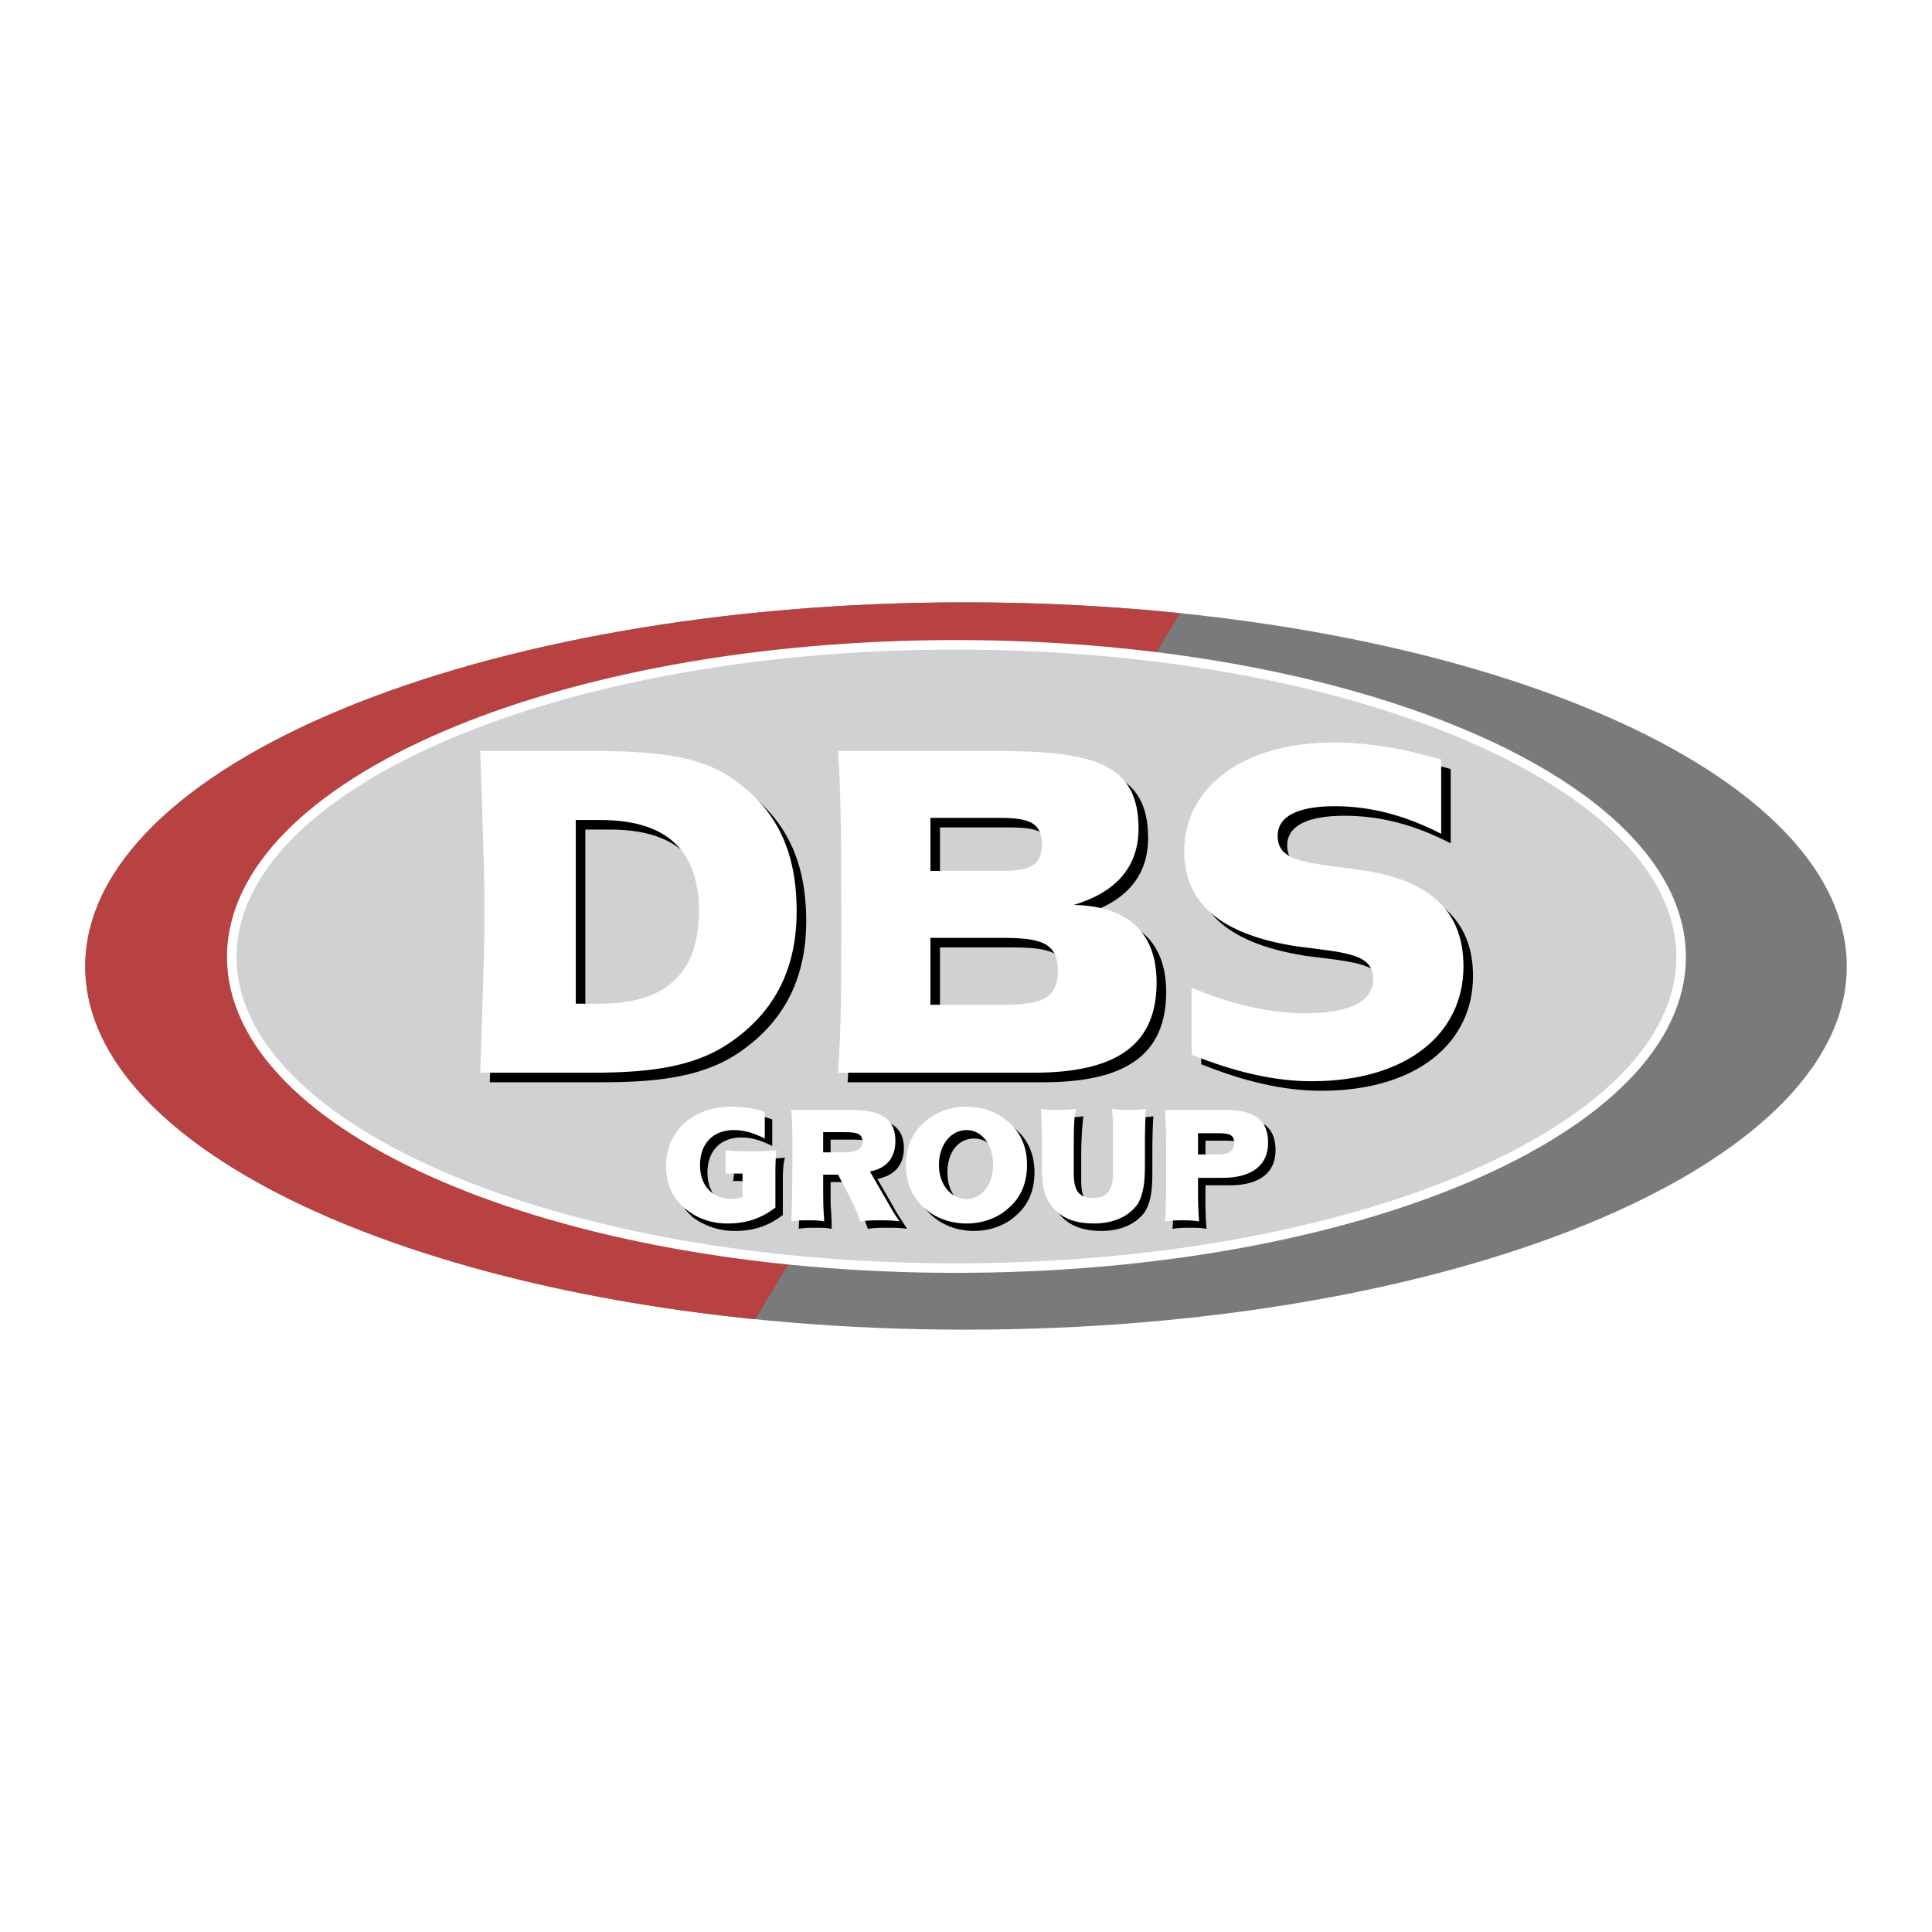 <svg xmlns="http://www.w3.org/2000/svg" width="2500" height="2500" viewBox="0 0 192.756 192.756"><g fill-rule="evenodd" clip-rule="evenodd"><path fill="#fff" d="M0 0h192.756v192.756H0V0z"/><path d="M8.504 96.432c0-20.128 39.302-36.336 87.821-36.336 48.625 0 87.927 16.208 87.927 36.336 0 20.021-39.303 36.23-87.927 36.23-48.519 0-87.821-16.209-87.821-36.23z" fill="#787a7c"/><path d="M117.732 61.177l-42.384 70.444c-38.381-3.877-66.844-18.152-66.844-35.189 0-20.128 39.302-36.336 87.821-36.336 7.386-.001 14.556.376 21.407 1.081z" fill="#b74241"/><path d="M23.123 95.478c0-17.162 32.311-31.145 72.249-31.145 39.939 0 72.355 13.983 72.355 31.145 0 17.161-32.416 31.04-72.355 31.04-39.938 0-72.249-13.879-72.249-31.04z" fill="#d0d1d3" stroke="#fff" stroke-width=".949" stroke-miterlimit="2.613"/><path d="M77.044 111.686c-1.165-.424-2.225-.529-3.284-.529-3.92 0-6.568 2.436-6.568 6.039 0 1.693.636 3.072 1.907 4.236a6.995 6.995 0 0 0 4.238 1.377c1.907 0 3.39-.529 4.767-1.588v-3.072c0-.953 0-1.908.212-2.648-1.06.105-1.801.105-2.542.105-.636 0-1.483 0-2.648-.105.106.424.106.848.106 1.164 0 .424 0 .742-.106 1.166h1.695v2.33c-.424.213-.741.213-.953.213-2.013 0-3.284-1.271-3.284-3.391s1.271-3.496 3.39-3.496c1.06 0 2.013.318 3.072.848v-2.649h-.002zM79.693 111.475c.106 1.377.106 2.859.106 4.344 0 1.588 0 3.918-.106 6.779.636-.105 1.166-.105 1.695-.105.529 0 1.06 0 1.589.105 0-1.271-.106-2.225-.106-2.648v-2.014h1.483l1.166 2.225c.424.742.742 1.484 1.059 2.438.742-.105 1.377-.105 2.013-.105.53 0 1.166 0 1.907.105-.53-.848-1.06-1.59-1.377-2.225l-1.589-2.754c1.695-.318 2.648-1.379 2.648-3.072 0-2.119-1.483-3.072-4.449-3.072h-6.039v-.001zm3.178 4.236v-2.012h2.119c1.271 0 1.801.105 1.801.953 0 .742-.635 1.059-1.801 1.059h-2.119zM97.172 111.156c-1.588 0-3.072.529-4.131 1.482-1.271 1.061-1.907 2.543-1.907 4.344s.636 3.285 1.907 4.344c1.059.953 2.542 1.482 4.131 1.482 1.59 0 3.072-.529 4.133-1.482 1.271-1.059 1.906-2.543 1.906-4.344s-.635-3.283-1.906-4.344c-1.061-.952-2.543-1.482-4.133-1.482zm0 2.436c1.484 0 2.648 1.271 2.648 3.391 0 2.014-1.164 3.391-2.648 3.391-1.482 0-2.648-1.377-2.648-3.391 0-2.12 1.165-3.391 2.648-3.391zM104.588 111.367c.105 1.484.213 2.967.213 4.557v1.164c0 1.908.105 3.285 1.164 4.344.953.953 2.225 1.377 3.92 1.377 2.014 0 3.496-.74 4.344-1.906.635-1.059.742-2.33.742-3.92v-1.164c0-1.484 0-2.967.105-4.451-.637.107-1.166.107-1.695.107s-1.059 0-1.695-.107c.105.848.105 1.908.105 2.967v3.496c0 1.695-.635 2.543-2.012 2.543s-1.906-.848-1.906-2.543v-2.543c0-1.588.105-2.965.211-3.92-.635.107-1.271.107-1.801.107s-1.058 0-1.695-.108zM116.982 111.475c.213 1.695.213 3.602.213 5.508v1.061c0 1.482-.107 3.072-.213 4.555.637-.105 1.271-.105 1.801-.105.424 0 1.061 0 1.59.105-.105-1.377-.105-2.33-.105-2.648v-1.695h2.436c2.967 0 4.555-1.271 4.555-3.496 0-2.33-1.377-3.283-4.236-3.283h-6.041v-.002zm3.286 2.33h1.906c1.166 0 1.695.105 1.695.953s-.529 1.166-1.695 1.166h-1.906v-2.119z"/><path d="M76.303 110.943c-1.166-.422-2.225-.529-3.284-.529-3.92 0-6.568 2.438-6.568 5.934 0 1.801.636 3.178 1.907 4.236 1.165.953 2.542 1.484 4.237 1.484 1.907 0 3.39-.531 4.767-1.59v-3.072c0-.953 0-1.906.106-2.648-.953.105-1.695.105-2.437.105-.636 0-1.483 0-2.648-.105v2.33h1.695v2.332c-.424.105-.742.211-.954.211-2.013 0-3.284-1.271-3.284-3.391 0-2.117 1.271-3.494 3.39-3.494 1.06 0 2.013.316 3.072.846v-2.649h.001zM78.952 110.732c.106 1.377.106 2.859.106 4.344 0 1.588 0 3.92-.106 6.779.636-.105 1.165-.105 1.695-.105.424 0 1.059 0 1.589.105-.106-1.271-.106-2.225-.106-2.648v-2.012h1.483l1.165 2.225c.318.635.742 1.482 1.06 2.436.741-.105 1.377-.105 2.013-.105.53 0 1.166 0 1.907.105-.636-.848-1.06-1.695-1.377-2.225l-1.589-2.754c1.695-.318 2.543-1.377 2.543-3.072 0-2.119-1.377-3.072-4.344-3.072h-6.039v-.001zm3.177 4.239v-2.014h2.119c1.165 0 1.801.105 1.801.953 0 .742-.636 1.061-1.801 1.061h-2.119zM96.431 110.414c-1.589 0-3.072.529-4.132 1.484-1.271 1.059-1.907 2.541-1.907 4.342 0 1.803.636 3.285 1.907 4.344 1.06.953 2.542 1.484 4.132 1.484 1.588 0 3.073-.531 4.131-1.484 1.271-1.059 1.906-2.541 1.906-4.344 0-1.801-.635-3.283-1.906-4.342-1.058-.955-2.542-1.484-4.131-1.484zm0 2.332c1.483 0 2.649 1.377 2.649 3.494 0 2.014-1.166 3.391-2.649 3.391s-2.754-1.377-2.754-3.391c0-2.117 1.271-3.494 2.754-3.494zM103.846 110.627c.107 1.482.107 2.965.107 4.555v1.166c0 1.906.211 3.283 1.271 4.344.953.953 2.225 1.377 3.918 1.377 2.014 0 3.496-.742 4.344-1.908.637-1.059.742-2.33.742-3.92v-1.164c0-1.484 0-2.967.105-4.449-.635.105-1.271.105-1.801.105-.424 0-1.059 0-1.59-.105.107.848.107 1.906.107 2.965v3.496c0 1.695-.637 2.438-2.014 2.438s-1.906-.742-1.906-2.438v-2.541c0-1.59 0-2.967.211-3.92-.635.105-1.271.105-1.801.105s-1.057-.001-1.693-.106zM116.24 110.732c.107 1.695.107 3.496.107 5.508v1.061c0 1.482 0 3.072-.107 4.555.637-.105 1.271-.105 1.803-.105.422 0 .953 0 1.588.105-.105-1.482-.105-2.33-.105-2.648v-1.695h2.436c2.967 0 4.557-1.271 4.557-3.496 0-2.33-1.377-3.283-4.344-3.283h-5.935v-.002zm3.285 2.33h1.906c1.166 0 1.695.107 1.695.953 0 .848-.529 1.166-1.695 1.166h-1.906v-2.119z" fill="#fff"/><path d="M48.866 75.879c.212 6.462.424 11.865.424 15.997 0 4.237-.212 9.534-.424 16.103h11.123c6.145 0 10.594-.637 14.196-3.285 4.237-3.072 6.25-7.309 6.25-12.817 0-5.933-2.013-10.276-6.568-13.348-3.284-2.225-7.733-2.648-13.878-2.648H48.866v-.002zm9.534 6.886h2.437c6.568 0 9.852 2.966 9.852 9.111 0 6.144-3.284 9.216-9.852 9.216H58.4V82.765zM84.566 75.879c.318 4.661.318 10.064.318 15.997v2.86c0 4.344 0 8.793-.318 13.243h19.493c8.264 0 12.289-2.754 12.289-9.006 0-4.978-2.861-7.626-8.264-7.732 4.238-1.271 6.463-3.814 6.463-7.627 0-6.462-4.449-7.733-14.197-7.733H84.566v-.002zm9.217 6.674h6.885c2.861 0 4.238.424 4.238 2.648s-1.377 2.648-4.238 2.648h-6.885v-5.296zm0 11.971h7.098c3.812 0 5.613.424 5.613 3.285 0 2.967-1.906 3.389-5.613 3.389h-7.098v-6.674zM144.738 76.727c-4.025-1.166-7.521-1.695-10.699-1.695-9.322 0-14.938 4.661-14.938 10.912 0 5.191 3.707 8.263 11.229 9.428 4.98.636 7.629.742 7.629 3.285 0 2.119-2.225 3.389-6.676 3.389-3.602 0-7.414-.848-11.439-2.541v6.674c4.236 1.695 8.156 2.648 11.971 2.648 9.533 0 15.148-4.768 15.148-11.441 0-5.297-3.178-8.475-9.641-9.535-5.615-.847-8.898-.741-8.898-3.496 0-1.907 1.906-2.966 5.721-2.966 3.707 0 7.098.953 10.594 2.754v-7.416h-.001z"/><path d="M47.913 74.926c.211 6.462.423 11.864.423 15.996 0 4.237-.212 9.535-.423 16.103h11.123c6.145 0 10.594-.637 14.195-3.285 4.237-3.072 6.25-7.309 6.25-12.818 0-6.039-2.013-10.275-6.568-13.348-3.284-2.225-7.733-2.648-13.877-2.648H47.913zm9.533 6.886h2.437c6.567 0 9.852 2.966 9.852 9.11s-3.284 9.216-9.852 9.216h-2.437V81.812zM83.613 74.926c.318 4.661.318 10.063.318 15.996v2.86c0 4.344 0 8.793-.318 13.243h19.493c8.262 0 12.289-2.756 12.289-9.006 0-4.979-2.861-7.627-8.264-7.733 4.236-1.271 6.461-3.813 6.461-7.627 0-6.462-4.449-7.733-14.195-7.733H83.613zm9.216 6.674h6.886c2.861 0 4.238.424 4.238 2.648s-1.377 2.648-4.238 2.648h-6.886V81.6zm0 11.971h7.099c3.812 0 5.613.424 5.613 3.285 0 2.965-1.906 3.389-5.613 3.389h-7.099v-6.674zM143.785 75.774c-4.025-1.166-7.521-1.695-10.699-1.695-9.324 0-14.938 4.661-14.938 10.805 0 5.297 3.707 8.369 11.229 9.535 4.979.636 7.627.741 7.627 3.285 0 2.117-2.225 3.389-6.674 3.389-3.602 0-7.414-.848-11.441-2.543v6.676c4.238 1.693 8.158 2.648 11.973 2.648 9.533 0 15.148-4.768 15.148-11.441 0-5.403-3.178-8.476-9.641-9.535-5.615-.848-8.898-.742-8.898-3.496 0-1.907 1.906-2.966 5.721-2.966 3.602 0 7.098.954 10.594 2.754v-7.416h-.001z" fill="#fff"/></g></svg>